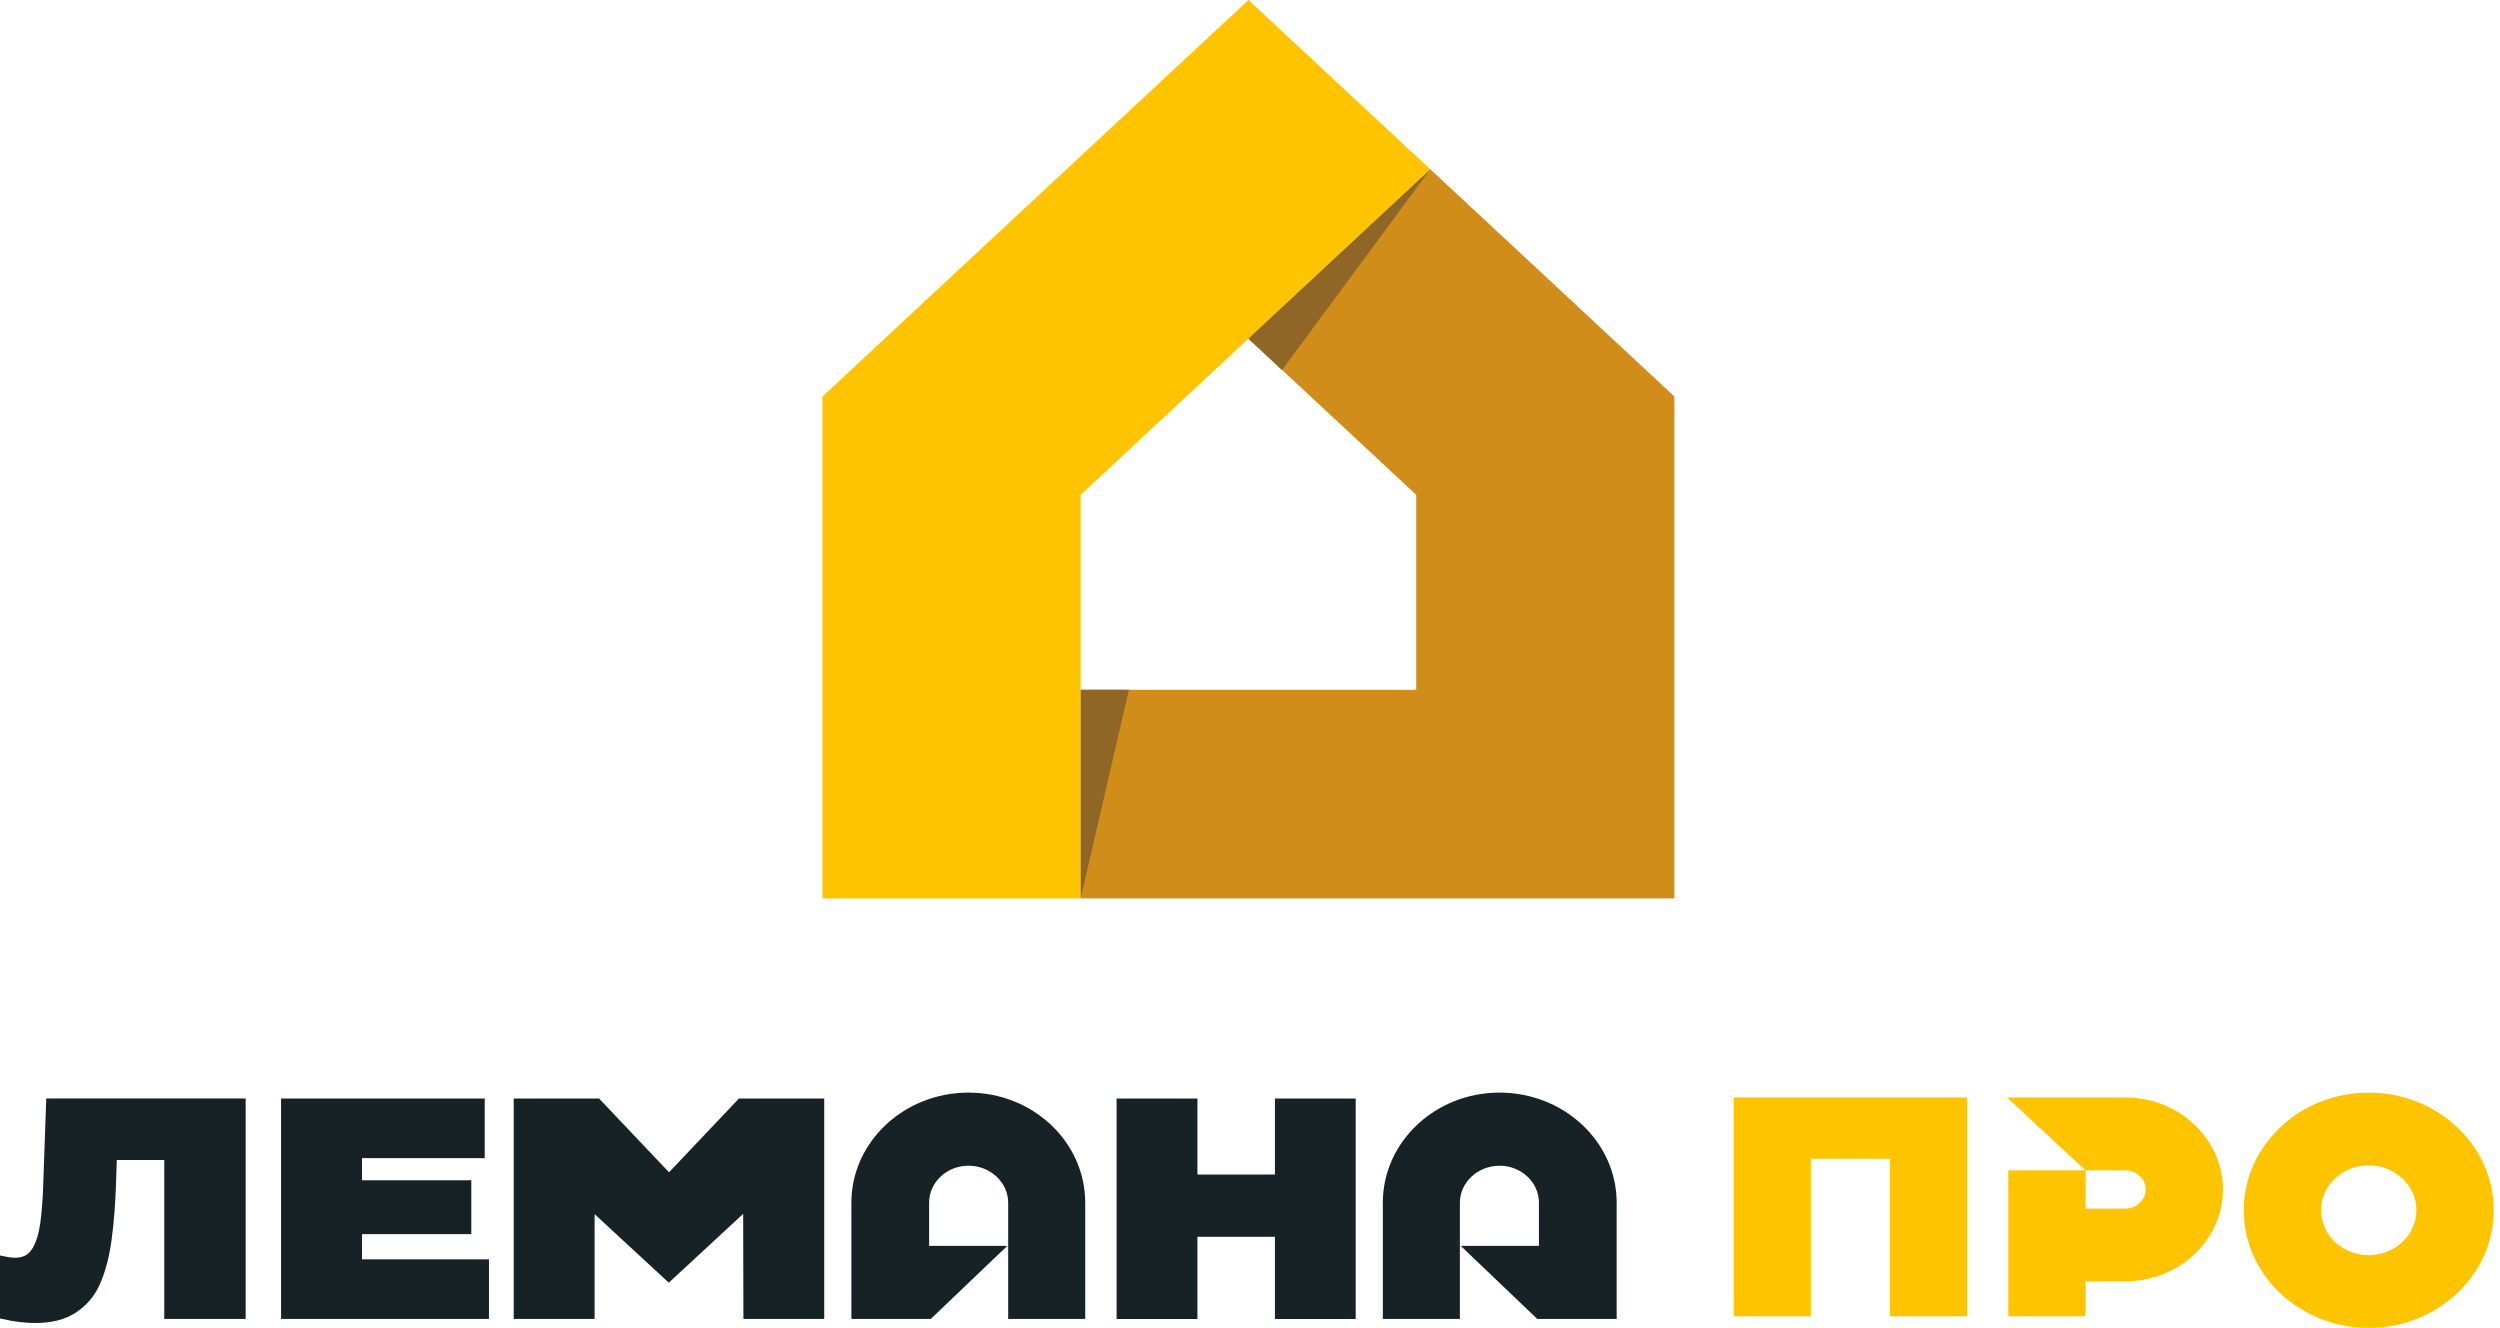 <svg width="305" height="162" viewBox="0 0 305 162" fill="none" xmlns="http://www.w3.org/2000/svg">
<path d="M174.507 20.66L152.314 41.318L172.784 60.373V84.152H131.844V109.606H204.276V48.371L174.507 20.66Z" fill="#D08D1A"/>
<path d="M152.306 0L100.344 48.368V109.603H131.837V84.149V60.37L152.306 41.316L174.499 20.658L152.306 0Z" fill="#FFC400"/>
<path d="M152.297 41.318L174.489 20.66L156.408 45.145L152.297 41.318Z" fill="#8F6625"/>
<path d="M131.844 84.149V109.603L137.727 84.149H131.844Z" fill="#8F6625"/>
<path d="M259.291 133.894H244.855L254.439 142.784H259.291C260.658 142.784 261.77 143.831 261.77 145.117C261.77 146.404 260.657 147.449 259.291 147.449H254.439V142.784H245.014V160.586H254.439V156.323H259.291C265.856 156.323 271.196 151.296 271.196 145.117C271.196 138.939 265.856 133.894 259.291 133.894ZM288.985 133.298C280.58 133.298 273.74 139.737 273.74 147.649C273.74 155.561 280.58 162 288.985 162C297.389 162 304.229 155.561 304.229 147.649C304.229 139.737 297.389 133.298 288.985 133.298ZM288.985 153.126C285.772 153.126 283.167 150.665 283.167 147.649C283.167 144.633 285.772 142.172 288.985 142.172C292.197 142.172 294.802 144.633 294.802 147.649C294.802 150.665 292.197 153.126 288.985 153.126ZM239.987 133.894V160.586H230.569V141.369H220.926V160.586H211.508V133.894H239.987Z" fill="#FFC400"/>
<path d="M165.396 134.018V160.919H155.542V150.886H146.086V160.919H136.226V134.018H146.086V143.289H155.542V134.018H165.396ZM5.644 134.016L5.27 144.62C5.218 146.316 5.097 147.865 4.913 149.224C4.729 150.551 4.396 151.613 3.912 152.382C3.314 153.33 2.319 153.633 0.869 153.341L0 153.167V160.848L0.247 160.907C1.007 161.086 1.738 161.211 2.416 161.292C3.09 161.368 3.74 161.406 4.338 161.406C6.317 161.406 7.968 160.978 9.234 160.144C10.494 159.31 11.478 158.253 12.168 156.71C12.847 155.193 13.331 153.362 13.612 151.266C13.894 149.186 14.078 146.841 14.159 144.301L14.245 141.522H20.039V160.913H29.969V134.016H5.644ZM44.165 153.639V150.563H57.499V143.989H44.165V141.29H59.135V134.018H34.29V160.91H59.654V153.639H44.165ZM90.153 134.017L81.62 143.021L73.086 134.017H62.675V160.913H72.543V148.186H72.608L72.635 148.212L81.592 156.488L90.659 148.099L90.668 148.117V148.23L90.696 160.913H100.555V134.017H90.153ZM168.705 146.73V160.913H178.104V146.73C178.104 144.243 180.304 142.215 182.946 142.215C185.588 142.215 187.751 144.243 187.751 146.73V151.999H178.215L187.549 160.913H197.233V146.73C197.233 139.321 190.817 133.298 182.946 133.298C175.085 133.298 168.705 139.321 168.705 146.73ZM118.156 133.298C110.285 133.298 103.869 139.321 103.869 146.73V160.913H113.553L122.887 151.999H113.351V146.73C113.351 144.243 115.504 142.215 118.156 142.215C120.807 142.215 122.998 144.243 122.998 146.73V160.913H132.396V146.73C132.396 139.321 126.017 133.298 118.156 133.298Z" fill="#162226"/>
</svg>
